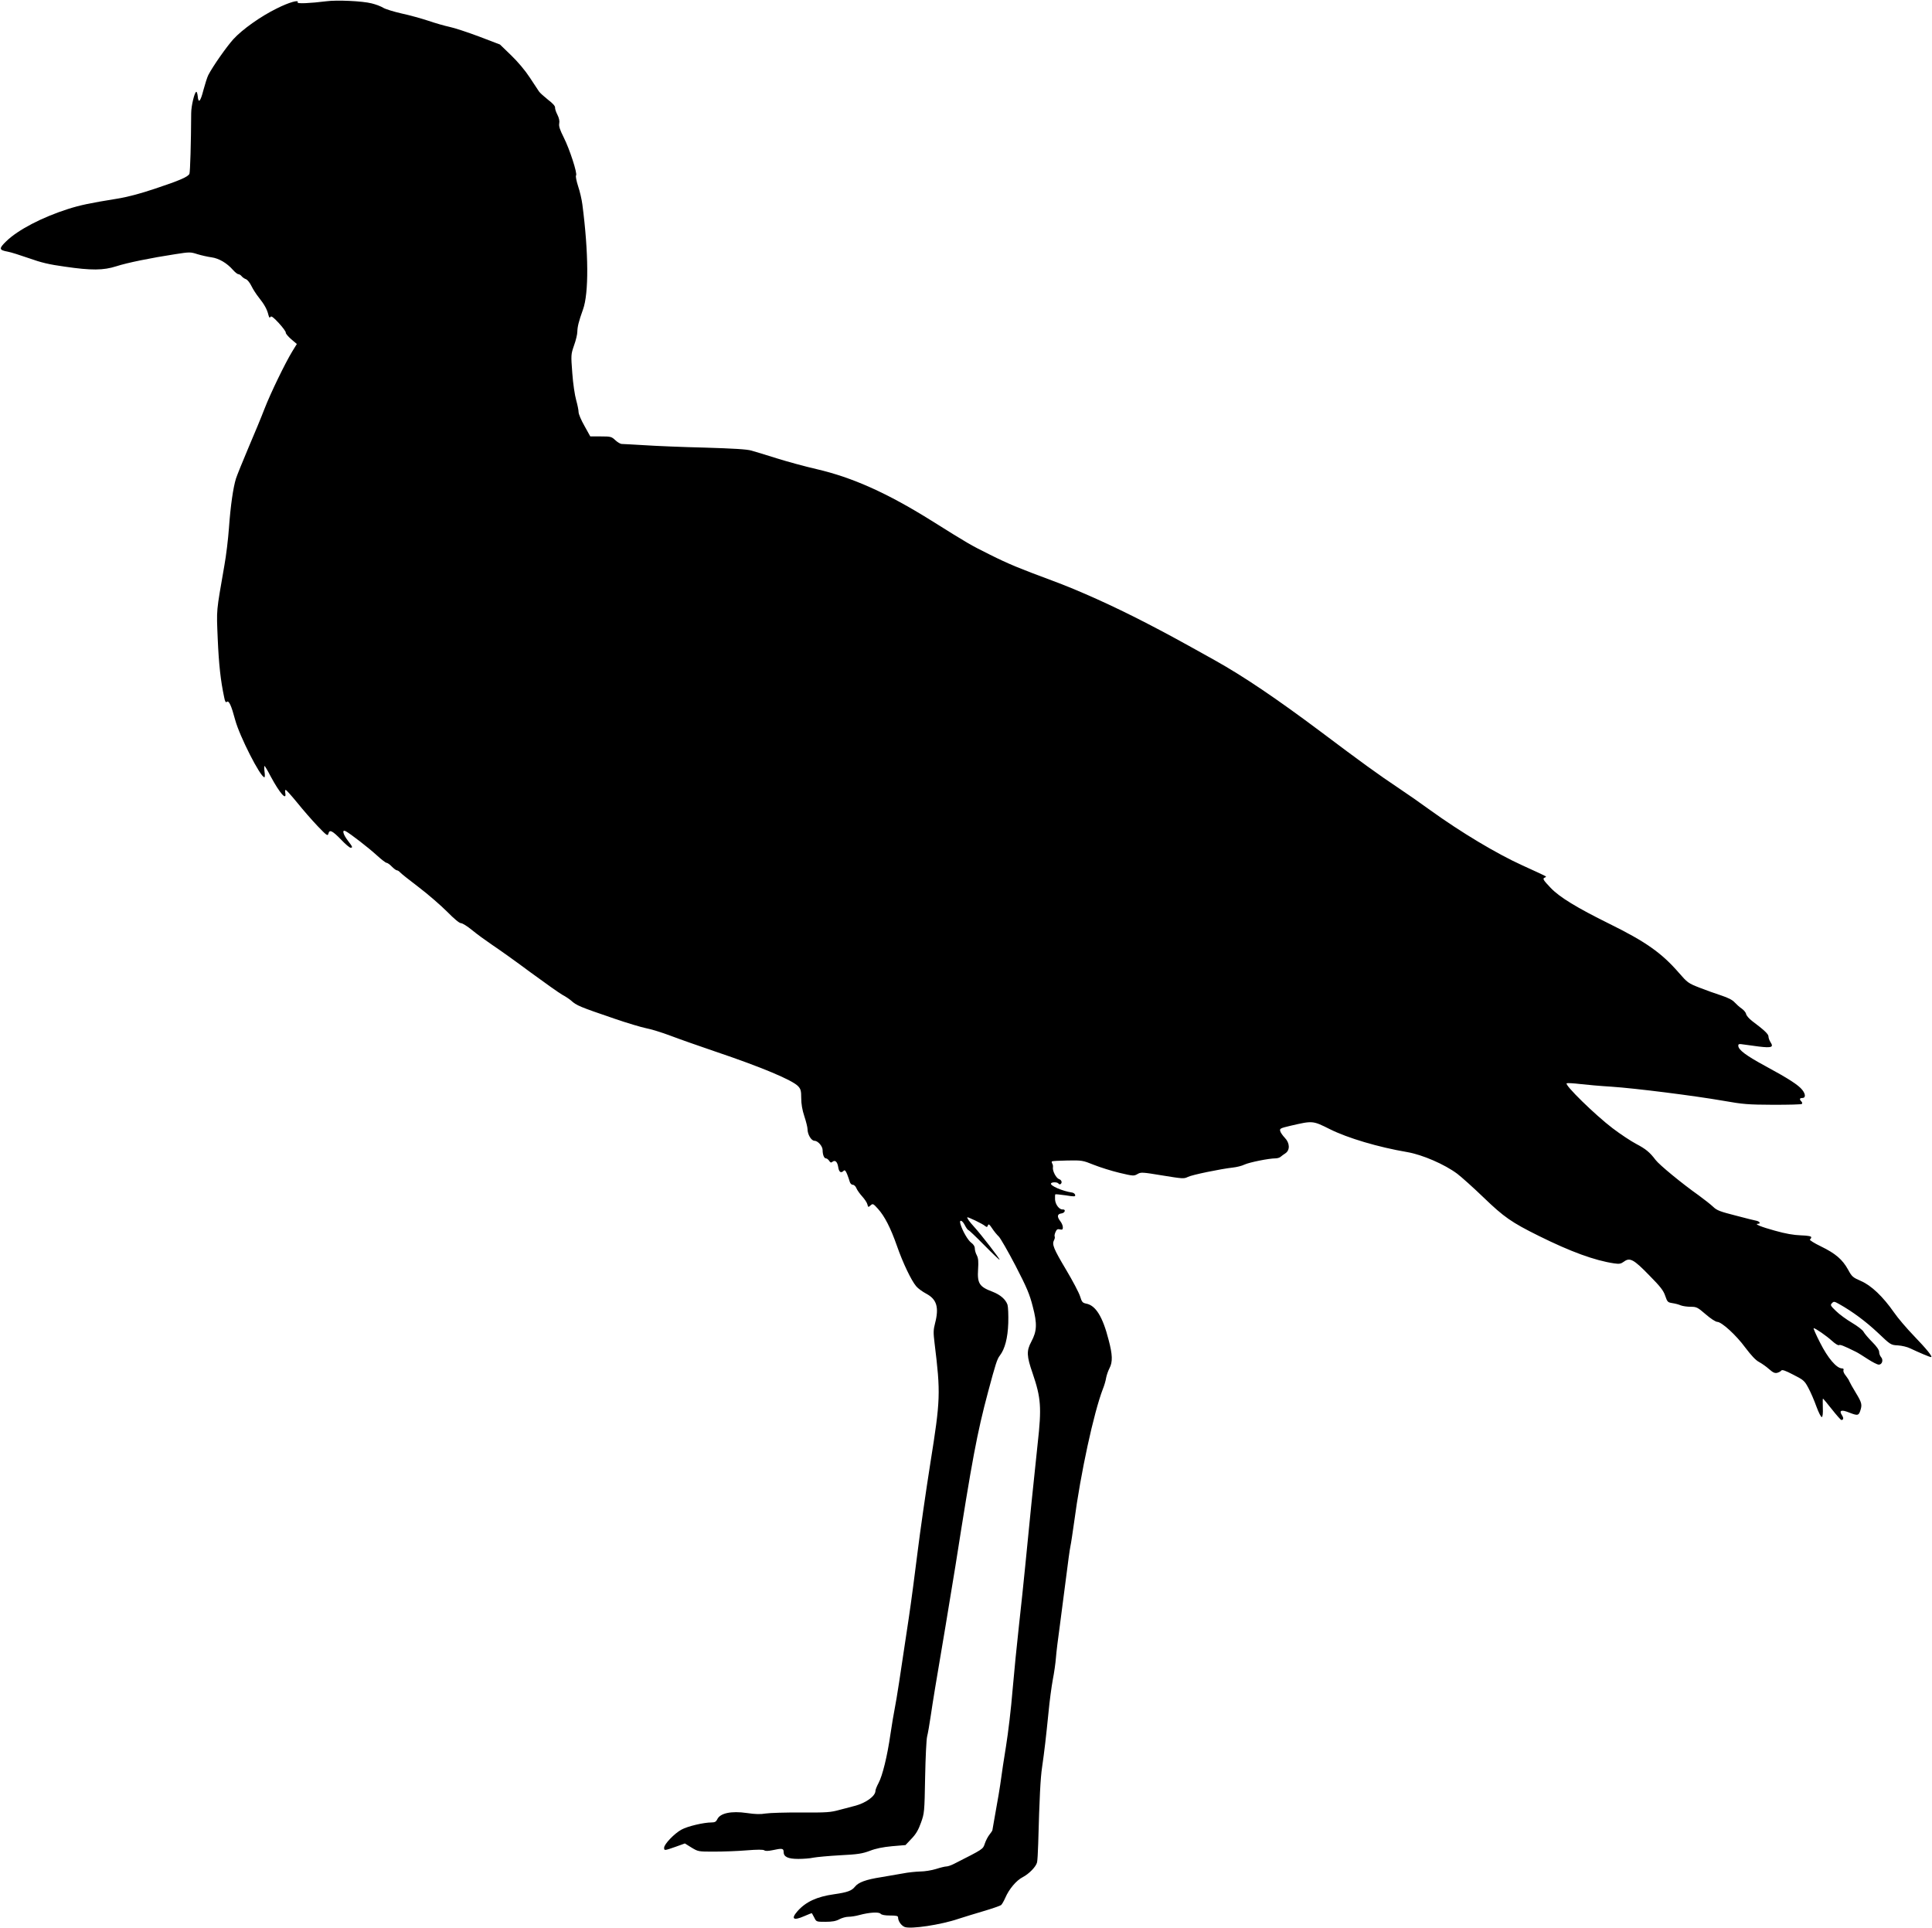 <?xml version="1.0" standalone="no"?>
<!DOCTYPE svg PUBLIC "-//W3C//DTD SVG 20010904//EN"
 "http://www.w3.org/TR/2001/REC-SVG-20010904/DTD/svg10.dtd">
<svg version="1.0" xmlns="http://www.w3.org/2000/svg"
 width="1536pt" height="1533pt" viewBox="0 0 1536 1533"
 preserveAspectRatio="xMidYMid meet">
<g transform="translate(0,1533) scale(0.1,-0.1)"
fill="#000000" stroke="none">
<path d="M2595 15320 c-128 -16 -237 -21 -229 -9 15 24 -70 0 -165 -48 -127
-62 -275 -167 -346 -245 -54 -60 -163 -215 -199 -285 -9 -18 -26 -72 -39 -120
-23 -91 -40 -109 -45 -48 -2 19 -7 35 -11 35 -14 0 -41 -112 -41 -170 -1 -234
-8 -468 -14 -482 -11 -24 -77 -53 -276 -119 -116 -39 -218 -66 -300 -79 -217
-35 -292 -51 -390 -82 -206 -66 -396 -165 -489 -255 -62 -60 -60 -71 11 -84
24 -4 99 -28 168 -52 98 -35 161 -50 285 -67 212 -31 307 -30 410 3 86 28 278
67 468 96 115 18 121 18 177 0 33 -10 83 -21 112 -25 58 -8 122 -45 171 -101
16 -18 35 -33 42 -33 7 0 19 -7 26 -16 7 -9 23 -20 35 -24 12 -5 31 -29 43
-54 12 -25 39 -67 60 -93 43 -54 65 -94 75 -137 6 -22 10 -26 16 -16 6 10 23
-1 67 -49 32 -35 57 -69 55 -76 -1 -7 18 -30 43 -52 l45 -38 -37 -60 c-57 -94
-171 -329 -220 -455 -24 -63 -82 -203 -128 -310 -45 -107 -90 -217 -99 -245
-22 -71 -43 -214 -56 -395 -6 -85 -22 -218 -36 -295 -66 -382 -63 -341 -53
-585 9 -205 23 -331 51 -463 7 -37 13 -45 22 -37 16 13 36 -32 66 -145 35
-129 200 -454 232 -455 4 0 5 20 1 45 -3 25 -3 45 0 45 3 0 26 -38 50 -85 70
-130 127 -196 115 -130 -3 14 -1 25 3 25 5 0 46 -46 92 -102 45 -56 118 -140
162 -186 73 -76 80 -81 86 -60 8 35 31 24 100 -47 34 -36 68 -65 76 -65 19 0
17 6 -22 57 -39 51 -48 91 -16 74 37 -20 178 -129 244 -189 37 -34 73 -62 80
-62 7 0 26 -13 42 -30 16 -16 34 -30 41 -30 6 0 17 -7 24 -15 7 -9 74 -62 149
-119 75 -57 176 -145 226 -195 56 -57 97 -91 110 -91 12 0 51 -25 88 -55 37
-31 109 -83 159 -117 51 -34 188 -131 303 -217 116 -85 230 -166 255 -180 25
-13 56 -34 70 -46 44 -40 66 -49 350 -146 96 -33 207 -66 246 -74 39 -7 126
-34 195 -60 68 -26 228 -82 354 -125 368 -124 616 -228 661 -277 20 -22 24
-36 24 -94 0 -46 8 -94 25 -145 14 -42 25 -88 25 -101 0 -43 30 -93 55 -93 27
0 65 -43 65 -74 0 -37 12 -66 26 -66 8 0 19 -9 26 -19 9 -15 16 -17 25 -9 22
18 40 2 47 -41 6 -41 22 -51 43 -30 9 9 16 2 28 -27 8 -21 18 -48 21 -61 4
-13 14 -23 24 -23 10 0 23 -12 29 -28 6 -15 27 -44 46 -65 19 -21 38 -49 41
-63 6 -24 7 -24 25 -8 18 16 21 15 59 -27 53 -59 100 -150 151 -295 46 -133
114 -275 153 -321 14 -17 50 -43 80 -59 83 -44 103 -108 70 -235 -14 -53 -14
-76 -4 -158 49 -398 47 -450 -33 -951 -36 -228 -82 -548 -102 -710 -20 -162
-51 -398 -70 -525 -72 -484 -95 -633 -110 -710 -9 -44 -25 -141 -36 -215 -25
-174 -63 -328 -94 -386 -14 -26 -25 -54 -25 -63 0 -42 -78 -98 -167 -120 -21
-5 -74 -19 -118 -31 -72 -20 -102 -22 -305 -21 -124 1 -251 -3 -283 -8 -41 -7
-83 -6 -150 4 -123 18 -213 -1 -235 -51 -9 -18 -19 -24 -44 -24 -63 0 -191
-30 -240 -57 -57 -31 -138 -116 -138 -144 0 -24 1 -24 90 7 l75 27 53 -33 c53
-32 54 -32 180 -32 70 0 186 4 257 10 86 7 134 7 142 0 8 -6 29 -6 63 1 78 17
90 15 90 -13 0 -40 35 -56 117 -56 39 0 94 4 120 10 26 5 122 14 213 19 141 7
175 13 235 35 48 19 104 30 177 37 l107 9 48 51 c36 37 55 71 75 127 27 75 28
83 33 362 3 156 10 302 16 324 6 23 19 97 29 166 20 134 32 208 117 710 30
179 65 395 79 480 133 847 172 1056 260 1385 59 220 71 259 93 287 40 52 63
139 67 258 2 63 -1 129 -6 146 -15 43 -56 79 -120 104 -104 39 -121 66 -114
177 4 62 2 88 -10 112 -9 16 -16 41 -16 55 0 16 -10 32 -28 45 -26 18 -70 94
-86 148 -12 39 13 34 34 -7 11 -22 24 -40 29 -40 4 0 61 -54 126 -120 65 -66
120 -118 122 -116 5 4 -148 202 -202 261 -37 41 -55 65 -55 76 0 7 122 -51
142 -69 13 -10 17 -10 22 5 6 14 12 9 34 -24 15 -23 39 -52 53 -65 13 -13 73
-117 133 -232 91 -176 112 -227 137 -325 36 -137 33 -195 -12 -279 -39 -73
-37 -114 11 -252 66 -194 72 -270 40 -556 -25 -230 -75 -721 -100 -984 -11
-113 -33 -322 -49 -465 -16 -143 -39 -375 -51 -515 -11 -140 -35 -340 -52
-445 -17 -104 -34 -217 -38 -250 -8 -62 -29 -189 -55 -330 -8 -44 -15 -83 -15
-86 0 -4 -10 -19 -22 -34 -13 -16 -30 -48 -38 -72 -16 -47 -8 -42 -251 -165
-20 -10 -45 -18 -55 -18 -11 0 -48 -9 -82 -20 -35 -11 -92 -20 -125 -20 -34
-1 -98 -7 -142 -16 -44 -8 -120 -21 -168 -29 -123 -19 -182 -41 -210 -76 -25
-32 -60 -45 -166 -60 -136 -19 -225 -60 -291 -135 -54 -62 -32 -77 54 -39 32
14 60 25 61 23 1 -2 10 -18 19 -35 16 -33 17 -33 89 -33 53 0 82 5 110 20 20
11 53 20 73 20 20 0 59 6 87 14 78 21 155 26 168 10 8 -9 34 -14 75 -14 49 0
64 -3 64 -15 0 -29 24 -64 52 -76 47 -19 289 17 429 65 41 13 130 41 199 61
68 20 131 42 139 48 7 6 22 32 33 57 30 70 88 139 139 165 50 26 106 83 114
118 3 12 7 78 9 147 10 368 18 524 31 610 18 123 31 237 51 435 8 88 24 205
34 260 11 55 22 134 25 175 3 41 17 156 31 255 13 99 35 272 50 385 14 113 29
223 34 245 5 22 18 110 30 195 51 387 156 869 228 1056 11 27 23 67 26 89 4
21 16 56 27 77 26 50 24 107 -7 224 -47 185 -103 275 -178 289 -29 6 -35 12
-49 58 -9 29 -59 124 -111 211 -100 168 -114 202 -96 236 6 11 8 24 5 29 -3 5
0 21 7 36 9 21 17 25 35 20 19 -4 23 -1 23 17 0 13 -9 34 -20 48 -28 36 -25
58 8 62 29 3 39 34 10 32 -26 -2 -57 38 -60 78 -1 21 0 39 2 42 3 2 40 -2 83
-8 69 -11 77 -11 75 3 -2 9 -12 17 -23 19 -78 11 -180 56 -169 73 7 12 51 11
59 -1 4 -6 11 -8 16 -5 16 10 10 33 -11 40 -23 7 -53 65 -49 92 2 10 0 24 -5
31 -4 7 -6 16 -3 18 3 3 59 6 124 7 114 2 121 1 208 -34 50 -20 142 -49 205
-64 109 -26 115 -26 143 -10 27 16 36 16 199 -11 159 -26 171 -27 201 -12 32
17 262 64 359 75 29 3 71 13 93 24 40 18 193 49 246 49 15 0 34 6 41 13 7 6
24 19 37 27 38 25 36 82 -4 123 -17 18 -34 42 -37 54 -5 20 1 23 81 42 178 41
176 42 314 -27 142 -71 385 -143 614 -182 122 -21 297 -97 398 -172 33 -25
128 -110 210 -189 162 -156 222 -198 440 -306 252 -125 443 -195 598 -218 41
-6 53 -4 78 14 47 35 78 18 202 -110 88 -89 112 -120 126 -162 17 -49 20 -52
57 -58 21 -3 52 -11 67 -18 16 -6 51 -11 78 -11 47 0 55 -4 120 -60 39 -34 79
-60 92 -60 35 -1 149 -104 223 -205 47 -62 82 -100 109 -114 22 -12 58 -37 80
-57 31 -27 45 -34 65 -29 14 4 28 12 32 18 6 9 34 -1 95 -33 83 -42 90 -49
120 -105 18 -33 47 -100 64 -148 18 -49 37 -86 43 -84 7 3 10 30 8 76 -1 39
-1 71 1 71 2 0 34 -38 71 -85 37 -47 71 -85 75 -85 18 0 20 15 5 38 -25 38 -5
46 55 22 69 -27 77 -26 90 11 17 50 14 65 -34 144 -25 41 -48 82 -52 92 -3 10
-17 30 -29 46 -13 15 -21 34 -18 42 4 10 0 15 -12 15 -43 1 -112 82 -173 203
-33 64 -56 117 -52 117 14 0 102 -61 146 -101 24 -22 49 -38 55 -34 10 6 36
-4 135 -53 17 -8 59 -35 96 -59 36 -23 74 -43 86 -43 27 0 38 38 18 60 -8 9
-15 27 -15 40 0 16 -19 44 -56 81 -31 31 -61 67 -68 80 -6 13 -47 45 -91 71
-44 26 -102 68 -128 94 -45 43 -47 48 -32 63 14 15 19 14 58 -8 105 -59 210
-137 306 -227 102 -97 103 -98 160 -101 31 -2 74 -12 96 -23 72 -34 157 -70
167 -70 17 0 -34 63 -137 170 -56 58 -127 141 -157 185 -88 126 -180 214 -263
250 -64 28 -72 34 -102 90 -45 81 -99 128 -216 185 -54 26 -93 51 -88 55 6 3
11 12 11 18 0 8 -27 13 -83 15 -56 2 -122 13 -206 37 -110 30 -170 55 -133 55
21 0 13 17 -10 23 -13 2 -88 21 -168 42 -125 32 -150 41 -180 70 -19 18 -71
59 -115 91 -133 94 -314 243 -343 282 -46 61 -78 87 -154 127 -40 21 -125 77
-188 125 -137 104 -387 348 -364 357 8 3 56 0 107 -6 51 -6 162 -16 247 -21
194 -13 660 -72 890 -112 158 -28 197 -31 397 -32 122 0 225 2 229 7 4 4 2 13
-4 19 -18 18 -15 28 8 28 26 0 26 30 -1 64 -30 39 -113 92 -294 190 -155 84
-215 129 -215 162 0 14 7 15 38 10 20 -3 77 -11 126 -17 101 -12 119 -6 92 35
-9 14 -16 34 -16 45 0 19 -34 51 -130 123 -25 19 -46 44 -48 56 -2 12 -18 31
-35 43 -18 12 -43 35 -57 50 -17 19 -51 36 -105 54 -44 14 -122 42 -173 62
-90 35 -97 41 -164 118 -138 159 -265 248 -553 390 -259 128 -397 212 -467
286 -60 63 -67 74 -45 82 6 2 10 7 7 9 -3 3 -88 43 -190 89 -202 92 -483 260
-730 438 -74 54 -190 135 -258 180 -143 95 -298 207 -606 439 -362 271 -620
445 -851 574 -294 164 -371 206 -545 296 -261 135 -534 258 -748 337 -259 96
-342 130 -492 205 -157 78 -172 87 -469 273 -348 217 -624 341 -909 407 -92
21 -234 60 -317 86 -82 26 -172 53 -200 61 -35 11 -144 17 -369 24 -175 4
-391 13 -480 19 -88 5 -170 10 -182 10 -12 0 -35 14 -52 30 -30 28 -36 30
-115 30 l-84 0 -46 83 c-26 45 -47 95 -47 110 0 16 -9 59 -19 95 -11 38 -25
131 -31 215 -11 146 -11 148 14 221 15 41 26 89 26 108 1 41 11 82 45 177 47
129 45 453 -5 836 -5 39 -20 104 -34 145 -13 41 -21 80 -16 85 12 15 -51 209
-98 302 -31 62 -40 89 -36 111 4 19 -1 43 -14 69 -11 21 -20 47 -19 58 1 12
-19 34 -56 62 -31 25 -64 54 -72 66 -8 12 -42 63 -74 112 -36 55 -94 124 -148
176 l-88 85 -165 63 c-91 34 -196 69 -235 77 -38 8 -115 30 -170 49 -55 18
-151 45 -213 58 -61 14 -127 34 -145 45 -17 11 -59 27 -92 35 -73 19 -278 28
-360 17z"/>
</g>
</svg>
